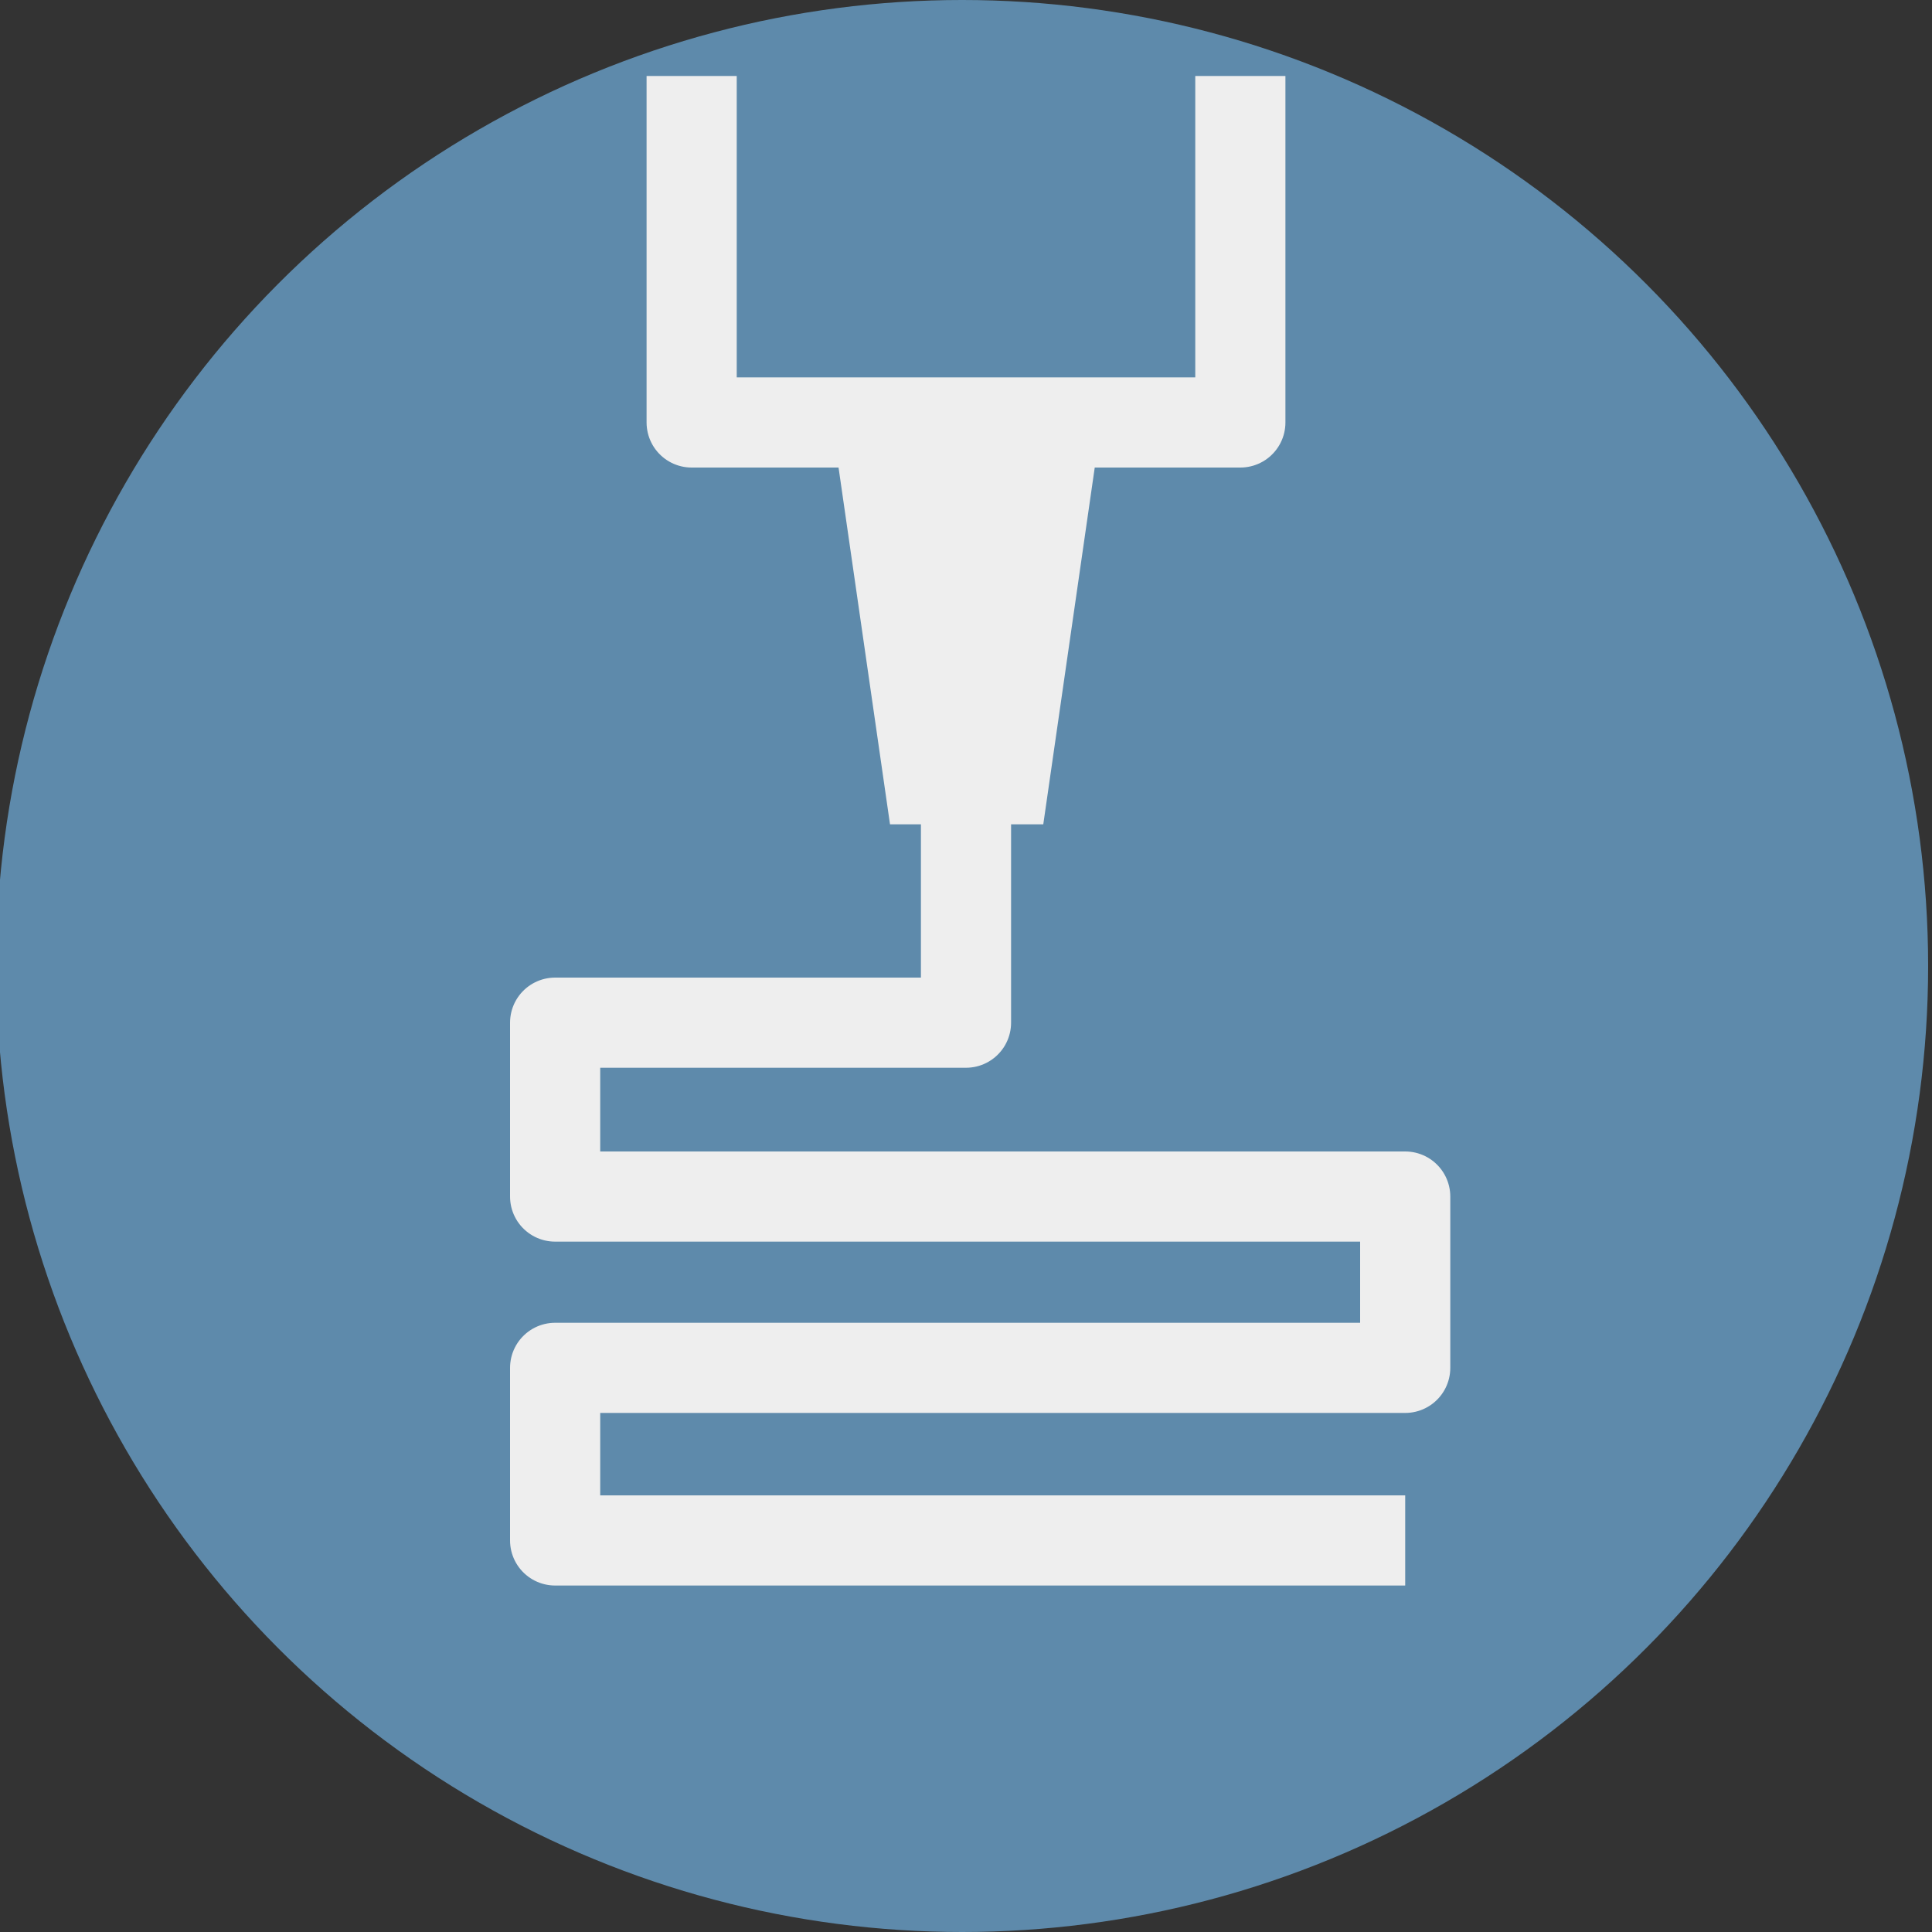 <?xml version="1.0" encoding="utf-8"?>
<!-- Generator: Adobe Illustrator 24.3.0, SVG Export Plug-In . SVG Version: 6.00 Build 0)  -->
<svg version="1.1" id="Vrstva_1" xmlns="http://www.w3.org/2000/svg" xmlns:xlink="http://www.w3.org/1999/xlink" x="0px" y="0px"
	 viewBox="0 0 150 150" style="enable-background:new 0 0 150 150;" xml:space="preserve">
<rect x="0" y="0" width="150" height="150" fill="#333333" stroke="none"/>
<style type="text/css">
	.st0{clip-path:url(#SVGID_2_);fill:#CCCCCC;}
	.st1{clip-path:url(#SVGID_2_);fill:#999999;}
	.st2{fill:#DC0014;}
	.st3{fill:#5E8AAB;}
	.st4{opacity:0.3;fill:none;stroke:#000000;stroke-width:3;stroke-linecap:round;stroke-linejoin:bevel;stroke-miterlimit:10;}
	.st5{opacity:0.5;fill:#EEEEEE;stroke:#6E95B8;stroke-miterlimit:10;}
	.st6{fill:#EEEEEE;stroke:#6E95B8;stroke-miterlimit:10;}
	.st7{fill:#706F6F;}
	.st8{fill:none;stroke:#EEEEEE;stroke-width:5.356;stroke-linecap:round;stroke-linejoin:round;stroke-miterlimit:10;}
	.st9{fill:none;stroke:#EEEEEE;stroke-width:4.962;stroke-linecap:round;stroke-linejoin:round;stroke-miterlimit:10;}
	
		.st10{fill:none;stroke:#EEEEEE;stroke-width:7;stroke-linecap:round;stroke-linejoin:round;stroke-miterlimit:10;stroke-dasharray:0.1,12;}
	.st11{fill:none;stroke:#EEEEEE;stroke-width:7;stroke-linejoin:round;stroke-miterlimit:10;}
	.st12{fill:none;stroke:#EEEEEE;stroke-width:13;stroke-linecap:round;stroke-linejoin:round;stroke-miterlimit:10;}
	.st13{fill:#A8BFCF;}
	.st14{fill:none;stroke:#EEEEEE;stroke-width:5;stroke-linecap:round;stroke-linejoin:round;stroke-miterlimit:10;}
	.st15{fill:none;stroke:#A8BFCF;stroke-width:13;stroke-linecap:round;stroke-linejoin:round;stroke-miterlimit:10;}
	.st16{fill:none;stroke:#A8BFCF;stroke-width:5;stroke-linecap:round;stroke-linejoin:round;stroke-miterlimit:10;}
	.st17{fill:none;stroke:#706F6F;stroke-width:9;stroke-linecap:round;stroke-linejoin:round;stroke-miterlimit:10;}
	.st18{fill:none;stroke:#EEEEEE;stroke-width:9;stroke-linecap:round;stroke-linejoin:round;stroke-miterlimit:10;}
	.st19{fill:#EEEEEE;}
	.st20{fill:#E6E6E6;}
	.st21{fill:#AAAAAA;}
	.st22{opacity:0.75;fill:#A8BFCF;}
	.st23{opacity:0.75;fill:#EEEEEE;}
	.st24{fill:none;stroke:#FFFFFF;stroke-miterlimit:10;}
	.st25{fill:none;stroke:#EEEEEE;stroke-width:3;stroke-miterlimit:10;}
	.st26{fill:none;stroke:#EEEEEE;stroke-width:4.759;stroke-miterlimit:10;}
	.st27{fill:none;stroke:#EEEEEE;stroke-width:4.062;stroke-miterlimit:10;}
	.st28{fill:none;stroke:#6E95B8;stroke-miterlimit:10;}
	.st29{opacity:0.5;fill:#EEEEEE;}
	.st30{opacity:0.5;fill:#EEEEEE;stroke:#6E95B8;stroke-width:1.359;stroke-miterlimit:10;}
	.st31{fill:#EEEEEE;stroke:#6E95B8;stroke-width:1.359;stroke-miterlimit:10;}
	.st32{opacity:0.8;fill:#EEEEEE;stroke:#6E95B8;stroke-width:1.359;stroke-miterlimit:10;}
	.st33{fill:none;stroke:#EEEEEE;stroke-width:13.829;stroke-miterlimit:10;}
	.st34{fill:#555555;}
	.st35{clip-path:url(#SVGID_4_);fill:#E33343;}
	.st36{clip-path:url(#SVGID_4_);fill:#3D3C3C;}
	.st37{fill:none;stroke:#FFFFFF;stroke-width:1.5;stroke-miterlimit:10;}
	.st38{fill:none;stroke:#000000;stroke-miterlimit:10;}
	.st39{clip-path:url(#SVGID_6_);fill:none;stroke:#000000;stroke-miterlimit:10;}
	.st40{fill:#8BAAC6;}
	.st41{fill:none;stroke:#FFFFFF;stroke-width:2;stroke-miterlimit:10;}
	.st42{fill:none;stroke:#FFFFFF;stroke-width:1.063;}
	.st43{fill:none;stroke:#000000;stroke-width:2;stroke-miterlimit:10;}
</style>
<circle class="st3" cx="74.7" cy="75" r="75"/>
<polyline class="st11" points="109.1,119.6 43.1,119.6 43.1,106.2 109.1,106.2 109.1,92.9 43.1,92.9 43.1,79.4 75,79.4 75,59.3 "/>
<polyline class="st11" points="96.3,5.9 96.3,32.8 53.7,32.8 53.7,5.9 "/>
<polygon class="st19" points="81,64 69.1,64 64.6,32.8 85.5,32.8 "/>
</svg>
